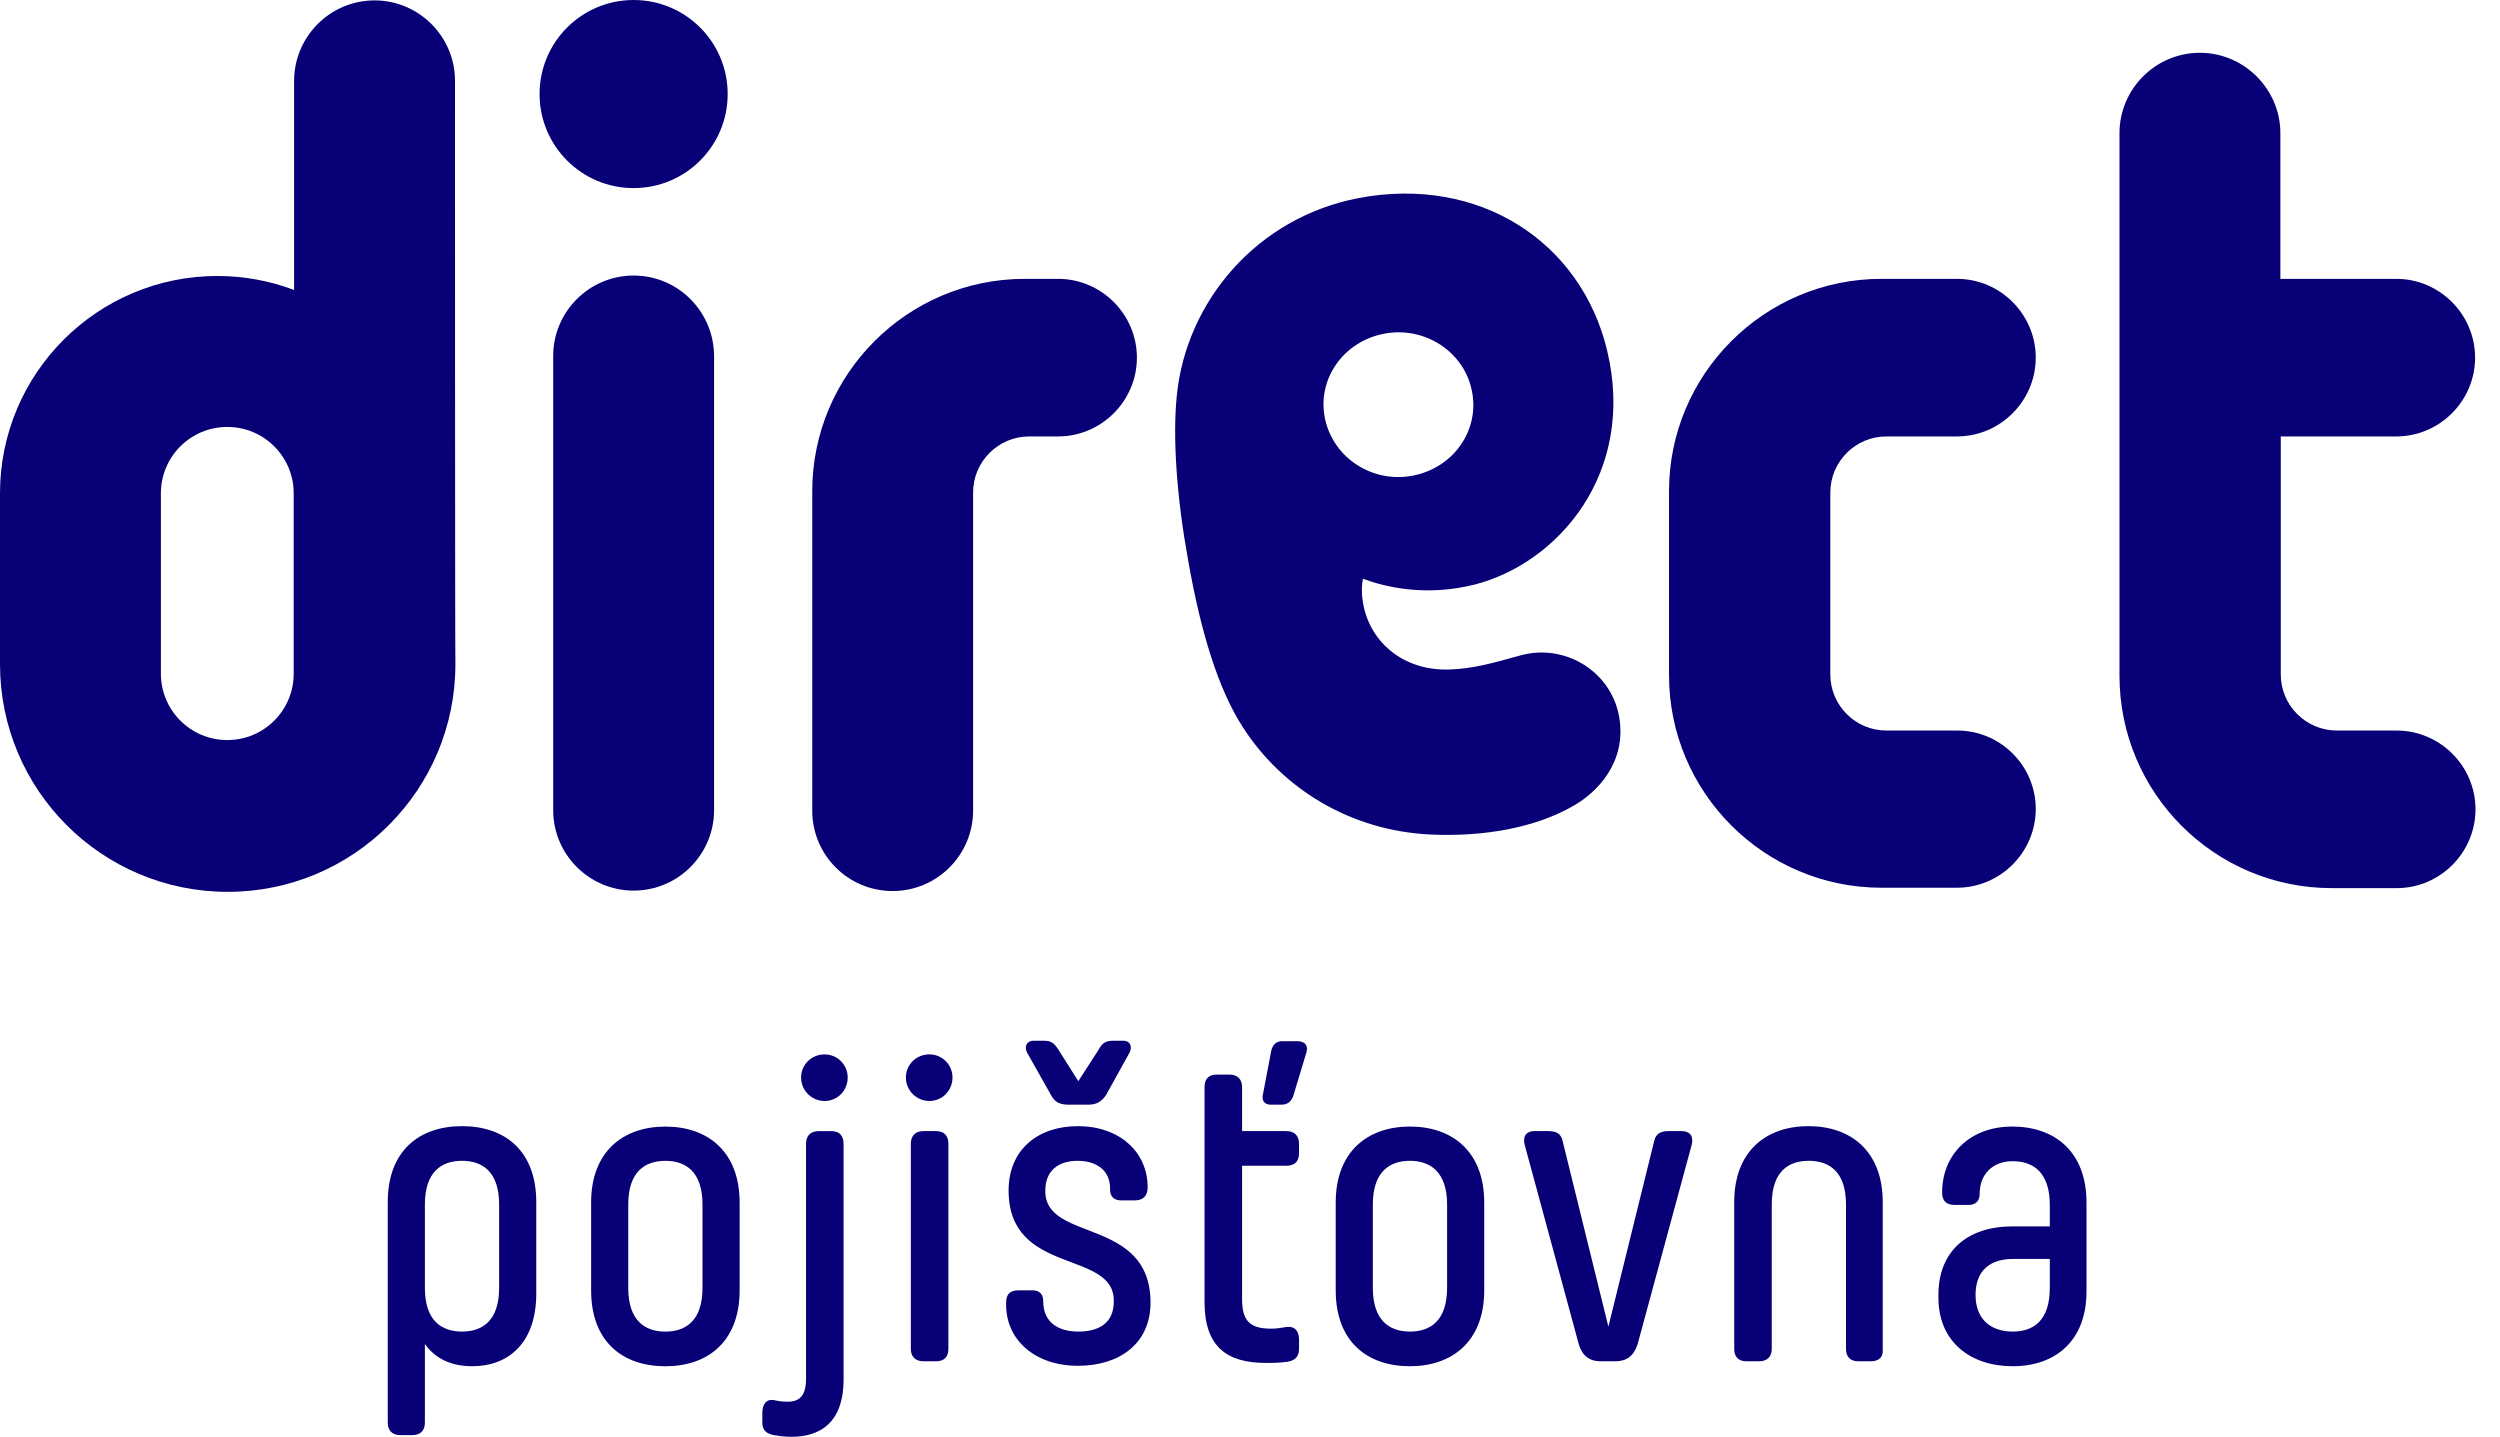 <svg width="87px" height="50px" viewBox="0 0 87 50" version="1.1" xmlns="http://www.w3.org/2000/svg" xmlns:xlink="http://www.w3.org/1999/xlink">
    <g id="Loga-producenti" stroke="none" stroke-width="1" fill="none" fill-rule="evenodd">
        <g id="Artboard" transform="translate(-735, -435)" fill-rule="nonzero">
            <g id="direct-pojišťovna-logo-vector" transform="translate(735, 435)">
                <path d="M16.078,40.396 C15.36,40.396 14.786,40.784 14.786,41.918 L14.786,44.818 C14.786,45.952 15.36,46.339 16.078,46.339 C16.796,46.339 17.37,45.952 17.37,44.818 L17.37,41.918 C17.37,40.784 16.796,40.396 16.078,40.396 M16.437,47.545 C15.734,47.545 15.159,47.301 14.786,46.77 L14.786,49.512 C14.786,49.785 14.628,49.943 14.341,49.943 L13.939,49.943 C13.652,49.943 13.494,49.785 13.494,49.512 L13.494,41.832 C13.494,40.037 14.599,39.19 16.078,39.19 C17.557,39.19 18.662,40.037 18.662,41.832 L18.662,45.019 C18.662,46.727 17.7,47.545 16.437,47.545" id="Shape" fill="#070076"></path>
                <g id="Group" transform="translate(20.571, 36.693)" fill="#070076">
                    <path d="M2.584,3.704 C1.866,3.704 1.292,4.091 1.292,5.225 L1.292,8.125 C1.292,9.259 1.866,9.647 2.584,9.647 C3.302,9.647 3.876,9.259 3.876,8.125 L3.876,5.225 C3.876,4.091 3.302,3.704 2.584,3.704 M2.584,10.853 C1.105,10.853 0,10.006 0,8.211 L0,5.154 C0,3.388 1.105,2.512 2.584,2.512 C4.063,2.512 5.168,3.388 5.168,5.154 L5.168,8.211 C5.168,9.991 4.063,10.853 2.584,10.853" id="Shape"></path>
                    <path d="M7.307,0.804 C7.307,0.359 7.666,8.16012329e-15 8.125,8.16012329e-15 C8.57,8.16012329e-15 8.929,0.359 8.929,0.804 C8.929,1.263 8.57,1.622 8.125,1.622 C7.68,1.622 7.307,1.263 7.307,0.804 M6.977,13.307 C6.733,13.307 6.546,13.279 6.359,13.25 C6.101,13.193 5.958,13.092 5.958,12.805 L5.958,12.475 C5.958,12.188 6.087,11.987 6.359,12.03 C6.489,12.059 6.647,12.087 6.833,12.087 C7.264,12.087 7.479,11.872 7.479,11.283 L7.479,3.115 C7.479,2.828 7.637,2.67 7.924,2.67 L8.355,2.67 C8.642,2.67 8.786,2.828 8.786,3.115 L8.786,11.355 C8.771,12.805 7.982,13.307 6.977,13.307" id="Shape"></path>
                </g>
                <g id="Group" transform="translate(19.251, 9.589)" fill="#070076">
                    <path d="M12.891,29.773 L13.322,29.773 C13.609,29.773 13.753,29.931 13.753,30.218 L13.753,37.353 C13.753,37.626 13.609,37.784 13.322,37.784 L12.891,37.784 C12.604,37.784 12.446,37.626 12.446,37.353 L12.446,30.218 C12.446,29.931 12.604,29.773 12.891,29.773 M12.274,27.907 C12.274,27.462 12.633,27.103 13.092,27.103 C13.537,27.103 13.896,27.462 13.896,27.907 C13.896,28.366 13.537,28.725 13.092,28.725 C12.647,28.725 12.274,28.366 12.274,27.907" id="Shape"></path>
                    <path d="M18.605,28.854 L17.944,28.854 C17.628,28.854 17.456,28.768 17.327,28.524 L16.494,27.046 C16.38,26.83 16.48,26.629 16.71,26.629 L17.069,26.629 C17.327,26.629 17.428,26.701 17.585,26.945 L18.274,28.036 L18.978,26.945 C19.107,26.701 19.236,26.629 19.495,26.629 L19.854,26.629 C20.069,26.629 20.169,26.83 20.055,27.046 L19.236,28.524 C19.078,28.754 18.906,28.854 18.605,28.854 M18.246,30.807 C17.6,30.807 17.126,31.137 17.126,31.84 L17.126,31.869 C17.126,33.649 20.787,32.759 20.787,35.745 C20.787,37.152 19.724,37.941 18.26,37.941 C16.796,37.941 15.762,37.066 15.762,35.817 L15.762,35.745 C15.762,35.458 15.891,35.314 16.193,35.314 L16.667,35.314 C16.925,35.314 17.054,35.444 17.054,35.702 C17.054,36.434 17.585,36.75 18.274,36.75 C18.978,36.75 19.509,36.463 19.509,35.702 L19.509,35.673 C19.509,33.893 15.848,34.812 15.848,31.84 C15.848,30.419 16.868,29.601 18.26,29.601 C19.696,29.601 20.686,30.491 20.686,31.726 L20.686,31.74 C20.686,32.027 20.528,32.185 20.241,32.185 L19.767,32.185 C19.523,32.185 19.38,32.056 19.38,31.812 L19.38,31.797 C19.394,31.151 18.92,30.807 18.246,30.807" id="Shape"></path>
                    <path d="M24.978,27.031 L24.691,28.539 C24.663,28.74 24.777,28.854 24.978,28.854 L25.337,28.854 C25.567,28.854 25.682,28.74 25.754,28.553 L26.213,27.031 C26.285,26.773 26.141,26.644 25.883,26.644 L25.423,26.644 C25.165,26.629 25.022,26.759 24.978,27.031 M24.806,37.841 C23.442,37.841 22.667,37.281 22.667,35.716 L22.667,28.252 C22.667,27.964 22.796,27.806 23.098,27.806 L23.529,27.806 C23.816,27.806 23.974,27.964 23.974,28.252 L23.974,29.773 L25.51,29.773 C25.797,29.773 25.955,29.931 25.955,30.218 L25.955,30.548 C25.955,30.835 25.797,30.979 25.51,30.979 L23.974,30.979 L23.974,35.63 C23.974,36.405 24.275,36.649 24.993,36.649 C25.165,36.649 25.323,36.621 25.51,36.592 C25.797,36.549 25.955,36.721 25.955,37.023 L25.955,37.353 C25.955,37.64 25.797,37.755 25.567,37.798 C25.266,37.841 25.036,37.841 24.806,37.841" id="Shape"></path>
                    <path d="M29.816,30.807 C29.098,30.807 28.524,31.194 28.524,32.328 L28.524,35.228 C28.524,36.362 29.098,36.75 29.816,36.75 C30.534,36.75 31.108,36.362 31.108,35.228 L31.108,32.328 C31.108,31.194 30.52,30.807 29.816,30.807 M29.816,37.956 C28.338,37.956 27.232,37.109 27.232,35.314 L27.232,32.257 C27.232,30.491 28.338,29.615 29.816,29.615 C31.295,29.615 32.4,30.491 32.4,32.257 L32.4,35.314 C32.4,37.094 31.281,37.956 29.816,37.956" id="Shape"></path>
                    <path d="M34.137,29.773 L34.625,29.773 C34.912,29.773 35.07,29.859 35.128,30.118 L36.721,36.578 L38.315,30.118 C38.372,29.859 38.544,29.773 38.817,29.773 L39.276,29.773 C39.564,29.773 39.693,29.96 39.621,30.247 L37.74,37.181 C37.611,37.597 37.353,37.784 36.965,37.784 L36.448,37.784 C36.061,37.784 35.802,37.583 35.688,37.181 L33.807,30.247 C33.735,29.96 33.864,29.773 34.137,29.773" id="Path"></path>
                    <path d="M45.851,37.784 L45.421,37.784 C45.134,37.784 44.99,37.626 44.99,37.353 L44.99,32.328 C44.99,31.194 44.416,30.807 43.698,30.807 C42.98,30.807 42.406,31.18 42.406,32.328 L42.406,37.353 C42.406,37.626 42.248,37.784 41.961,37.784 L41.53,37.784 C41.243,37.784 41.1,37.626 41.1,37.353 L41.1,32.242 C41.1,30.477 42.205,29.601 43.684,29.601 C45.162,29.601 46.268,30.477 46.268,32.242 L46.268,37.353 C46.296,37.64 46.138,37.784 45.851,37.784" id="Path"></path>
                    <path d="M52.082,35.228 L52.082,34.223 L50.79,34.223 C50.072,34.223 49.498,34.568 49.498,35.472 C49.498,36.362 50.072,36.75 50.79,36.75 C51.507,36.75 52.082,36.377 52.082,35.228 M50.79,37.956 C49.325,37.956 48.206,37.109 48.206,35.573 L48.206,35.472 C48.206,33.951 49.21,33.089 50.79,33.089 L52.082,33.089 L52.082,32.343 C52.082,31.209 51.507,30.821 50.79,30.821 C50.072,30.821 49.641,31.295 49.641,31.955 C49.641,32.199 49.512,32.343 49.254,32.343 L48.78,32.343 C48.493,32.343 48.335,32.214 48.335,31.912 C48.335,30.577 49.311,29.615 50.775,29.615 C52.254,29.615 53.359,30.491 53.359,32.257 L53.359,35.314 C53.374,37.08 52.268,37.956 50.79,37.956" id="Shape"></path>
                    <path d="M2.799,0 C1.249,0 -1.53002312e-15,1.263 -1.53002312e-15,2.799 L-1.53002312e-15,18.605 C-1.53002312e-15,20.155 1.263,21.404 2.799,21.404 C4.35,21.404 5.599,20.141 5.599,18.605 L5.599,2.814 C5.599,1.263 4.35,0 2.799,0" id="Path"></path>
                </g>
                <g id="Group" transform="translate(0, -0)" fill="#070076">
                    <path d="M22.05,-2.04003082e-15 C20.241,-2.04003082e-15 18.777,1.464 18.777,3.273 C18.777,5.082 20.241,6.546 22.05,6.546 C23.859,6.546 25.323,5.082 25.323,3.273 C25.323,1.464 23.859,-2.04003082e-15 22.05,-2.04003082e-15" id="Path"></path>
                    <path d="M10.221,23.442 C10.221,24.72 9.187,25.754 7.91,25.754 C6.632,25.754 5.599,24.72 5.599,23.442 L5.599,17.169 C5.599,15.891 6.632,14.858 7.91,14.858 C9.187,14.858 10.221,15.891 10.221,17.169 L10.221,23.442 L10.221,23.442 Z M15.834,2.814 C15.834,1.263 14.571,0.014 13.035,0.014 C11.484,0.014 10.235,1.278 10.235,2.814 L10.235,10.092 C9.403,9.776 8.498,9.604 7.565,9.604 C3.388,9.604 0,12.992 0,17.169 L0,23.112 C0,27.491 3.546,31.036 7.924,31.036 C12.303,31.036 15.848,27.491 15.848,23.112 C15.834,23.084 15.834,2.814 15.834,2.814" id="Shape"></path>
                    <path d="M68.117,25.423 L65.647,25.423 C64.571,25.423 63.695,24.548 63.695,23.471 L63.695,17.14 C63.695,16.064 64.571,15.188 65.647,15.188 L68.102,15.188 C69.61,15.188 70.844,13.953 70.844,12.446 C70.844,10.939 69.61,9.704 68.102,9.704 L65.475,9.704 C61.398,9.704 58.082,13.02 58.082,17.097 L58.082,23.5 C58.082,27.577 61.398,30.893 65.475,30.893 L68.102,30.893 C69.61,30.893 70.844,29.658 70.844,28.151 C70.844,26.644 69.61,25.423 68.117,25.423" id="Path"></path>
                    <path d="M83.391,15.188 C84.898,15.188 86.133,13.953 86.133,12.446 C86.133,10.939 84.898,9.704 83.391,9.704 L79.357,9.704 L79.357,4.637 C79.357,3.101 78.094,1.837 76.558,1.837 C75.007,1.837 73.758,3.101 73.758,4.637 L73.758,23.514 C73.758,27.591 77.06,30.907 81.151,30.907 L83.405,30.907 C84.912,30.907 86.147,29.673 86.147,28.165 C86.147,26.658 84.912,25.423 83.405,25.423 L81.324,25.423 C80.247,25.423 79.371,24.548 79.371,23.471 L79.371,15.188 L83.391,15.188 Z" id="Path"></path>
                </g>
                <path d="M36.822,15.188 C38.329,15.188 39.564,13.953 39.564,12.446 C39.564,10.939 38.329,9.704 36.822,9.704 L35.659,9.704 C31.582,9.704 28.266,13.02 28.266,17.097 L28.266,28.208 C28.266,29.759 29.515,31.008 31.065,31.008 C32.616,31.008 33.864,29.744 33.864,28.208 L33.864,17.14 C33.864,16.064 34.74,15.188 35.817,15.188 L36.822,15.188 Z" id="Path" fill="#070076"></path>
                <path d="M46.11,14.571 C45.823,13.207 46.741,11.886 48.163,11.614 C49.569,11.341 50.947,12.231 51.22,13.595 C51.507,14.958 50.589,16.279 49.167,16.552 C47.761,16.825 46.397,15.935 46.11,14.571 M56.345,24.935 C56.058,23.342 54.436,22.38 52.9,22.811 C51.967,23.069 51.278,23.27 50.445,23.299 C48.751,23.356 47.631,22.251 47.43,20.959 C47.373,20.614 47.387,20.356 47.43,20.141 C48.206,20.428 49.612,20.772 51.321,20.342 C54.22,19.595 56.948,16.466 55.929,12.202 C55.024,8.412 51.479,6.101 47.287,6.891 C43.698,7.58 41.286,10.523 40.956,13.738 C40.798,15.231 40.956,17.341 41.344,19.48 C41.774,21.935 42.377,23.959 43.253,25.309 C44.617,27.433 46.985,28.912 49.785,29.041 C51.622,29.127 53.431,28.811 54.766,28.036 C55.527,27.606 56.632,26.558 56.345,24.935" id="Shape" fill="#070076"></path>
            </g>
        </g>
    </g>
</svg>